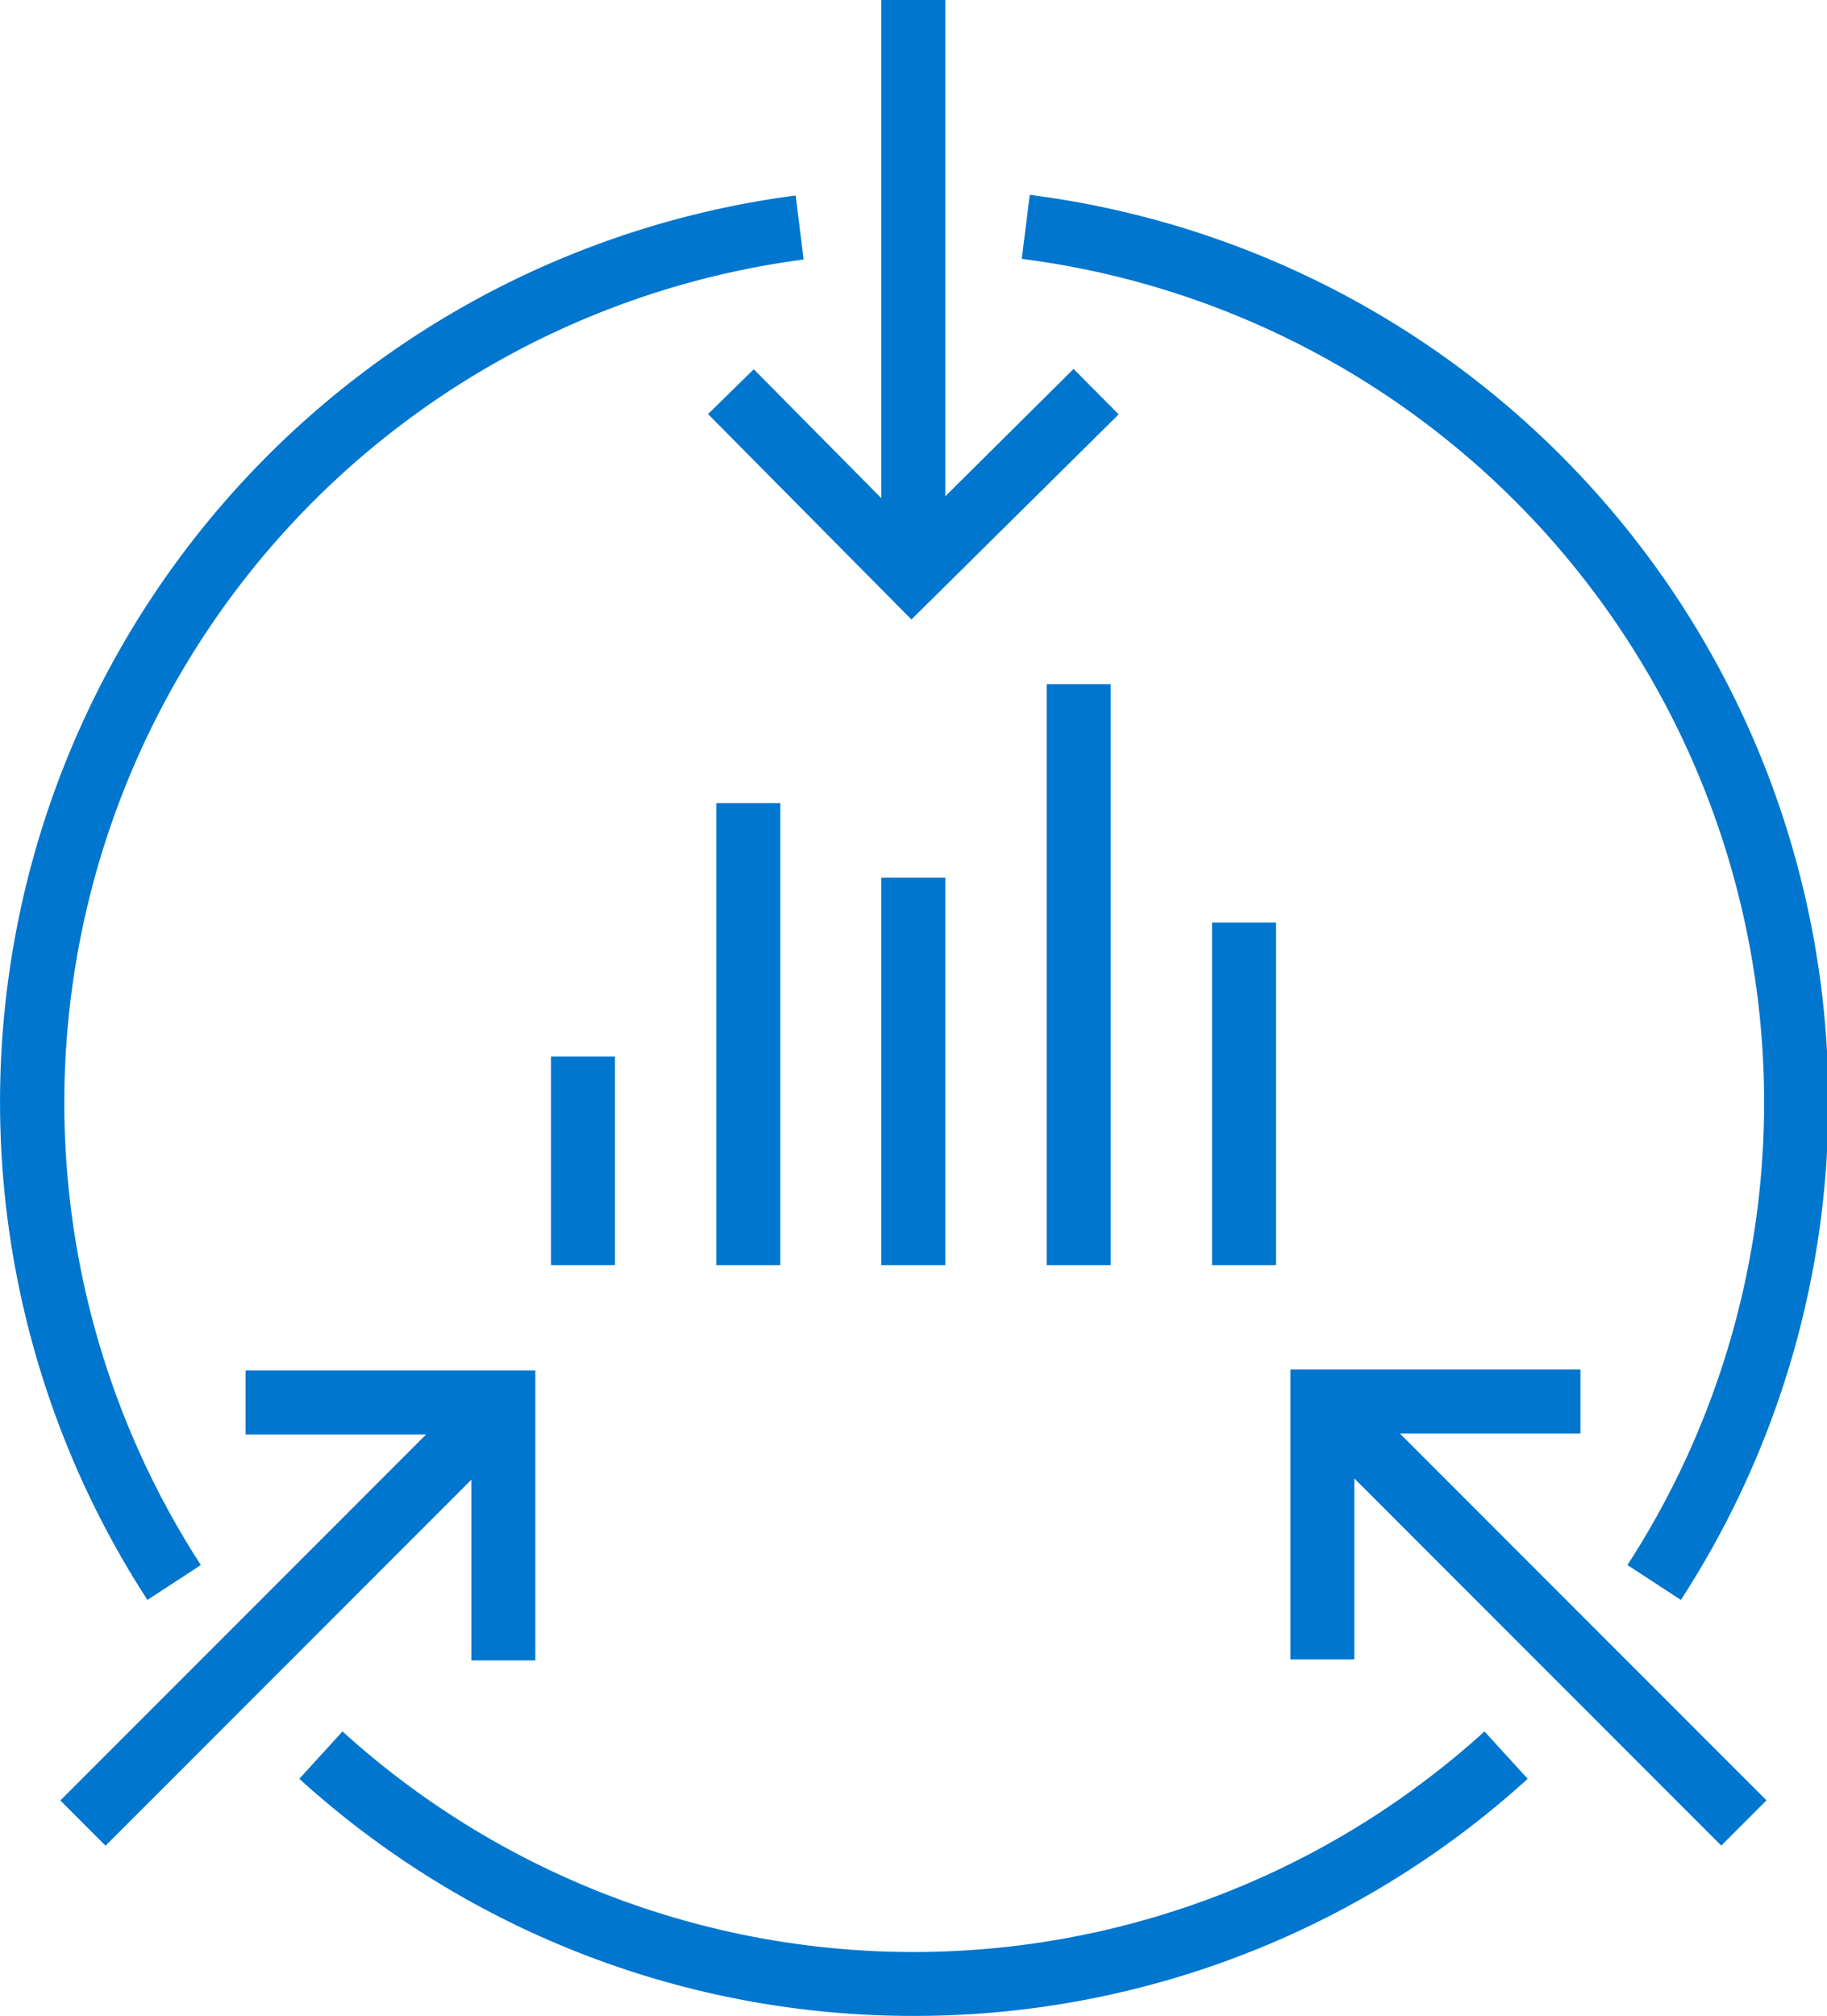 <svg xmlns="http://www.w3.org/2000/svg" viewBox="0 0 57.13 63"><defs><style>.a{fill:#0076ce;}</style></defs><title>data-integration</title><polygon class="a" points="42.35 51.86 40.35 51.86 40.35 42.8 49.42 42.8 49.42 44.8 42.35 44.8 42.35 51.86"/><rect class="a" x="78.38" y="70.08" width="2" height="18.62" transform="translate(-64.32 50.38) rotate(-45)"/><polygon class="a" points="16.74 51.89 14.74 51.89 14.74 44.83 7.68 44.83 7.68 42.83 16.74 42.83 16.74 51.89"/><rect class="a" x="31.31" y="78.4" width="18.58" height="2" transform="translate(-75.69 22.97) rotate(-45)"/><polygon class="a" points="28.5 19.36 22.14 12.94 23.57 11.54 28.52 16.54 33.57 11.53 34.98 12.95 28.5 19.36"/><rect class="a" x="27.56" width="2" height="17.93"/><path class="a" d="M36.05,79A28.57,28.57,0,0,1,56.32,35.11l.25,2A26.58,26.58,0,0,0,37.72,77.91Z" transform="translate(-31.44 -29)"/><path class="a" d="M60,92a28.51,28.51,0,0,1-19.2-7.41l1.35-1.48a26.57,26.57,0,0,0,35.71,0l1.35,1.48A28.49,28.49,0,0,1,60,92Z" transform="translate(-31.44 -29)"/><path class="a" d="M84,79l-1.67-1.09A26.58,26.58,0,0,0,63.39,37.09l.25-2A28.57,28.57,0,0,1,84,79Z" transform="translate(-31.44 -29)"/><rect class="a" x="17.23" y="33.02" width="2" height="6.52"/><rect class="a" x="22.4" y="25.1" width="2" height="14.44"/><rect class="a" x="27.56" y="27.43" width="2" height="12.11"/><rect class="a" x="32.73" y="21.38" width="2" height="18.16"/><rect class="a" x="37.9" y="28.83" width="2" height="10.71"/></svg>